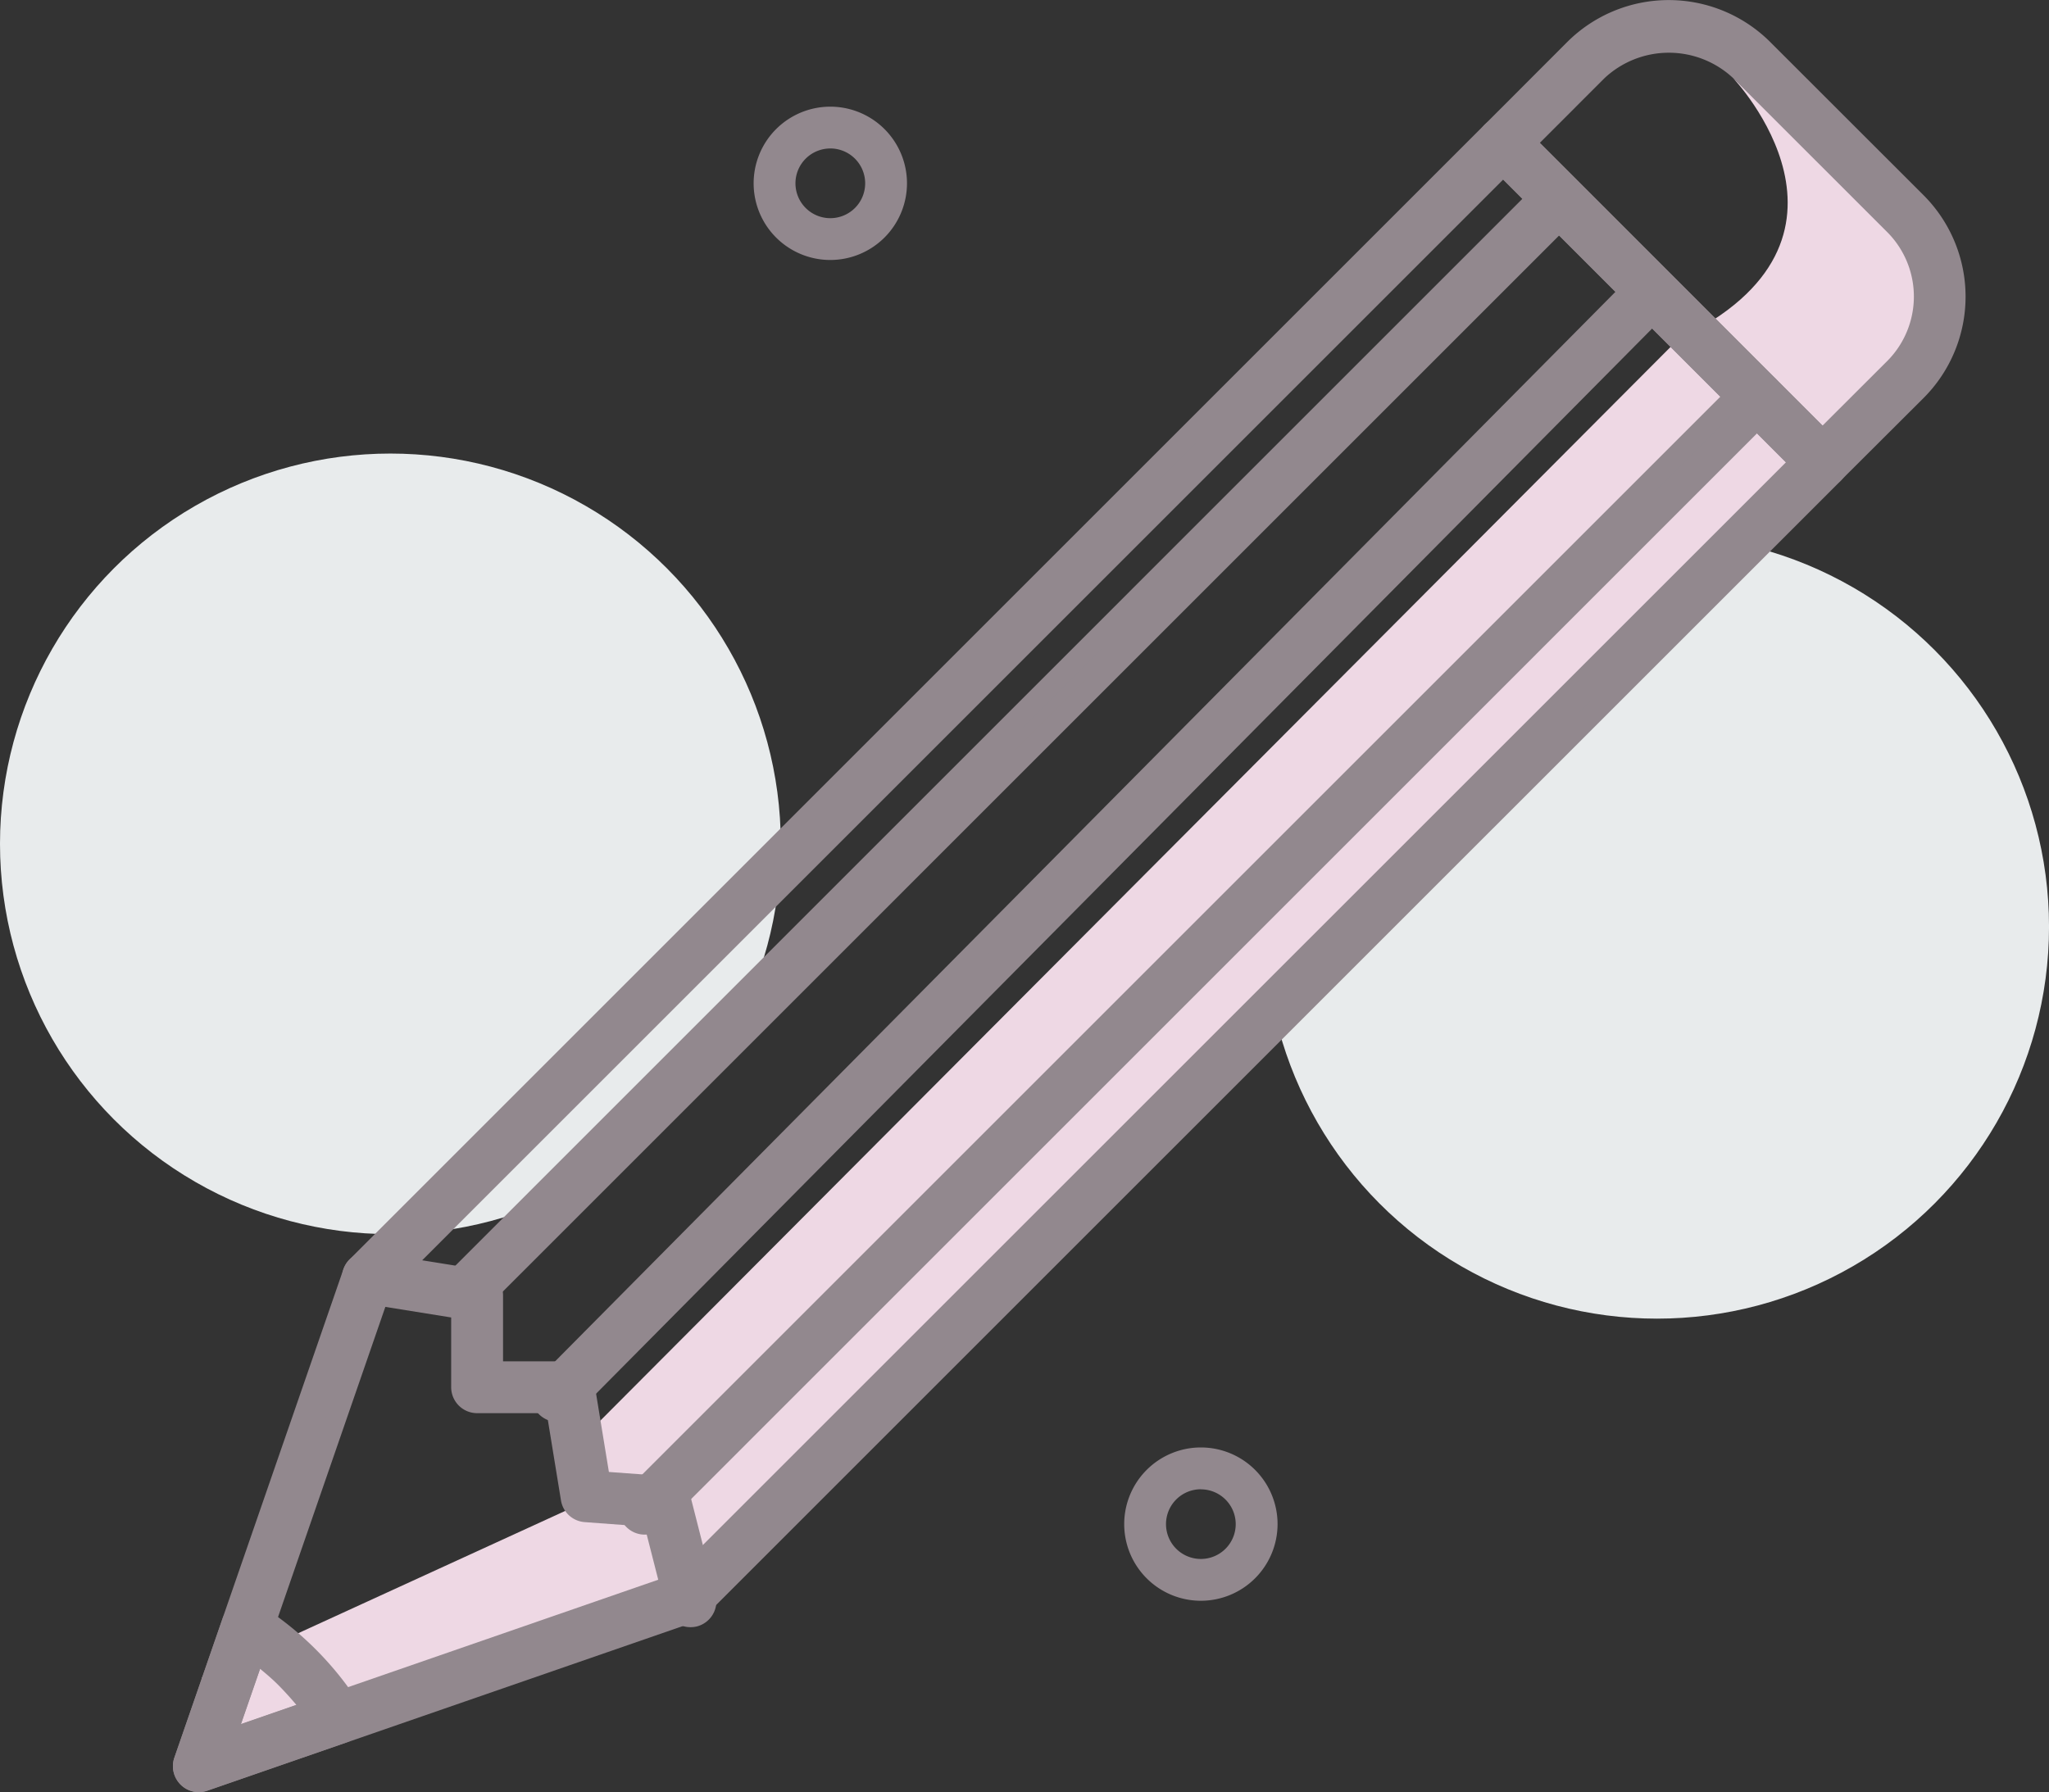 <svg xmlns="http://www.w3.org/2000/svg" width="83" height="72.614" viewBox="0 0 83 72.614"><rect x="0" y="0" width="83" height="72.614" fill="#333333" stroke="none"/><defs><style>.a{fill:#e8ebec;}.b{fill:#92888e;}.c{fill:#eed8e4;}</style></defs><g transform="translate(-796.113 -12.469)"><g transform="translate(796.113 30.846)"><circle class="a" cx="15.814" cy="15.814" r="15.814"></circle></g><g transform="translate(847.358 34.142)"><circle class="a" cx="15.878" cy="15.878" r="15.878"></circle></g><g transform="translate(826.641 16.79)"><path class="b" d="M826.245,22.507a3.106,3.106,0,1,1,3.106-3.106A3.109,3.109,0,0,1,826.245,22.507Zm0-4.518a1.412,1.412,0,1,0,1.412,1.412A1.413,1.413,0,0,0,826.245,17.988Z" transform="translate(-823.139 -16.294)"></path></g><g transform="translate(841.651 71.12)"><path class="b" d="M839.533,70.6A3.106,3.106,0,1,1,842.64,67.5,3.11,3.11,0,0,1,839.533,70.6Zm0-4.518a1.412,1.412,0,1,0,1.412,1.412A1.413,1.413,0,0,0,839.533,66.085Z" transform="translate(-836.427 -64.391)"></path></g><path class="c" d="M863.18,25.863,818.443,70.756l.515,2.178L803.4,80.062l-.329,3.538,19.089-6.358,50.09-49.906,1.33-4.7-8.157-7.358S871.642,21.814,863.18,25.863Z" transform="translate(0.902 0.364)"></path><g transform="translate(803.118 12.469)"><g transform="translate(0 4.748)"><path class="b" d="M803.316,84.067a.628.628,0,0,1-.592-.833l6.845-19.787a.613.613,0,0,1,.149-.238l45.988-45.988a.628.628,0,0,1,.444-.184h0a.631.631,0,0,1,.444.184l12.935,12.942a.628.628,0,0,1,0,.888L823.548,77.029a.631.631,0,0,1-.238.149l-19.788,6.854A.615.615,0,0,1,803.316,84.067Zm7.391-20.074-6.375,18.433,18.432-6.386L868.2,30.607,856.151,18.551Z" transform="translate(-802.266 -16.625)"></path><path class="b" d="M803.365,84.538a1.039,1.039,0,0,1-.742-.308,1.053,1.053,0,0,1-.251-1.086l6.847-19.788a1.059,1.059,0,0,1,.248-.4l45.988-45.988a1.081,1.081,0,0,1,1.487,0l12.937,12.943a1.054,1.054,0,0,1,0,1.487L823.9,77.375a1.069,1.069,0,0,1-.4.25L803.709,84.48A1.064,1.064,0,0,1,803.365,84.538ZM856.2,17.508a.209.209,0,0,0-.146.062L810.068,63.556l-6.9,19.864a.2.2,0,0,0,.256.261l19.79-6.857L869.279,30.8a.2.2,0,0,0,0-.289L856.343,17.568A.211.211,0,0,0,856.2,17.508Zm-52.5,65.65,6.761-19.417L856.2,18l12.648,12.655-.3.3-45.506,45.5Zm7.429-18.887-6.059,17.516,17.517-6.068,45.068-45.064L856.2,19.2Z" transform="translate(-802.315 -16.672)"></path></g><g transform="translate(0 64.881)"><path class="b" d="M803.316,77.167a.628.628,0,0,1-.592-.833l1.95-5.631a.626.626,0,0,1,.93-.323,12.889,12.889,0,0,1,2.145,1.72,12.708,12.708,0,0,1,1.728,2.151.627.627,0,0,1-.324.927l-5.631,1.953A.615.615,0,0,1,803.316,77.167Zm2.274-5.275-1.258,3.633,3.633-1.261a11.909,11.909,0,0,0-1.1-1.276A11.686,11.686,0,0,0,805.59,71.892Z" transform="translate(-802.266 -69.858)"></path><path class="b" d="M803.365,77.639a1.039,1.039,0,0,1-.742-.308,1.053,1.053,0,0,1-.251-1.086l1.951-5.632a1.049,1.049,0,0,1,1.558-.541,13.111,13.111,0,0,1,4,4,1.053,1.053,0,0,1-.542,1.555l-5.632,1.953A1.044,1.044,0,0,1,803.365,77.639Zm1.95-6.885a.259.259,0,0,0-.071.011.2.2,0,0,0-.12.125l-1.951,5.63a.205.205,0,0,0,.047.21.2.2,0,0,0,.207.051l5.636-1.954a.2.2,0,0,0,.124-.124.2.2,0,0,0-.02-.178,12.238,12.238,0,0,0-3.742-3.738A.2.2,0,0,0,805.314,70.754Zm-1.621,5.5,1.734-5,.463.345a12.022,12.022,0,0,1,1.318,1.136,12.27,12.27,0,0,1,1.144,1.323l.346.464Zm2.151-3.618-.778,2.246,2.247-.779c-.219-.263-.454-.522-.7-.773S806.11,72.86,805.844,72.641Z" transform="translate(-802.315 -69.906)"></path></g><g transform="translate(6.846 50.724)"><path class="b" d="M822.444,72.107a.627.627,0,0,1-.607-.473l-.913-3.58-2.734-.2a.627.627,0,0,1-.573-.524l-.637-3.89H813.8a.628.628,0,0,1-.627-.628V59.621l-3.9-.626a.627.627,0,0,1,.2-1.238l4.426.711a.627.627,0,0,1,.527.619v3.1h3.086a.628.628,0,0,1,.619.526l.643,3.929,2.691.2a.629.629,0,0,1,.561.471l1.023,4.019a.629.629,0,0,1-.608.782Z" transform="translate(-808.326 -57.325)"></path><path class="b" d="M822.493,72.58a1.048,1.048,0,0,1-1.017-.793l-.838-3.284-2.43-.18a1.05,1.05,0,0,1-.96-.878l-.577-3.536h-2.819a1.053,1.053,0,0,1-1.052-1.052V60.031l-3.541-.569a1.05,1.05,0,0,1,.333-2.074l4.426.711a1.047,1.047,0,0,1,.883,1.037v2.673h2.662a1.047,1.047,0,0,1,1.037.882l.589,3.6,2.357.173a1.047,1.047,0,0,1,.941.791l1.023,4.017a1.052,1.052,0,0,1-.757,1.278A1.087,1.087,0,0,1,822.493,72.58ZM809.426,58.222a.2.2,0,0,0-.12.038.2.2,0,0,0-.081.131.208.208,0,0,0,.036.152.2.2,0,0,0,.132.081l4.254.682v3.55a.2.2,0,0,0,.2.2h3.538l.7,4.245a.2.2,0,0,0,.186.171l3.038.225.987,3.875a.2.2,0,1,0,.394-.1l-1.023-4.019a.206.206,0,0,0-.183-.154l-3.023-.223-.7-4.257a.2.2,0,0,0-.2-.172h-3.51v-3.52a.2.2,0,0,0-.171-.2l-4.426-.711Z" transform="translate(-808.375 -57.374)"></path></g><g transform="translate(10.782 7.005)"><path class="b" d="M812.861,64.622a.628.628,0,0,1-.444-1.072l44.319-44.322a.627.627,0,0,1,.887.888L813.3,64.438A.625.625,0,0,1,812.861,64.622Z" transform="translate(-811.811 -18.622)"></path><path class="b" d="M812.91,65.094a1.052,1.052,0,0,1-.743-1.795l44.318-44.322a1.052,1.052,0,0,1,1.488,1.487l-44.32,44.322A1.04,1.04,0,0,1,812.91,65.094Zm44.317-45.578a.2.2,0,0,0-.142.06L812.766,63.9a.2.2,0,0,0,0,.289.181.181,0,0,0,.286,0L857.37,19.865a.2.2,0,0,0-.143-.349Z" transform="translate(-811.86 -18.671)"></path></g><g transform="translate(14.522 10.772)"><path class="b" d="M816.171,68.371a.627.627,0,0,1-.445-1.07l44.342-44.737a.627.627,0,0,1,.891.883L816.616,68.186A.625.625,0,0,1,816.171,68.371Z" transform="translate(-815.122 -21.957)"></path><path class="b" d="M816.221,68.844a1.051,1.051,0,0,1-.748-1.79l44.342-44.738a1.052,1.052,0,0,1,1.494,1.48L816.966,68.533A1.044,1.044,0,0,1,816.221,68.844Zm44.341-45.992a.2.2,0,0,0-.143.06L816.076,67.65a.2.2,0,0,0,0,.288c.06.059.148.14.287,0L860.706,23.2a.2.2,0,0,0-.145-.347Z" transform="translate(-815.17 -22.005)"></path></g><g transform="translate(18.062 15.035)"><path class="b" d="M819.306,72.454a.627.627,0,0,1-.443-1.071l45.055-45.054a.627.627,0,0,1,.887.888L819.749,72.27A.621.621,0,0,1,819.306,72.454Z" transform="translate(-818.256 -25.732)"></path><path class="b" d="M819.354,72.925a1.051,1.051,0,0,1-.743-1.794l45.055-45.054a1.075,1.075,0,0,1,1.487,0,1.051,1.051,0,0,1,0,1.485L820.1,72.618A1.052,1.052,0,0,1,819.354,72.925ZM864.41,26.617a.2.2,0,0,0-.143.059L819.211,71.73a.2.2,0,0,0,0,.288.183.183,0,0,0,.289,0l45.053-45.052a.2.2,0,0,0,0-.288A.2.2,0,0,0,864.41,26.617Z" transform="translate(-818.305 -25.78)"></path></g><g transform="translate(52.834)"><path class="b" d="M863.025,31.777a.627.627,0,0,1-.444-.183L849.645,18.651a.625.625,0,0,1,0-.886L853,14.41a5.4,5.4,0,0,1,7.6,0l6.229,6.224a5.387,5.387,0,0,1,0,7.606l-3.362,3.355A.624.624,0,0,1,863.025,31.777ZM850.976,18.208l12.049,12.055,2.917-2.911a4.128,4.128,0,0,0,0-5.832L859.713,15.3a4.143,4.143,0,0,0-5.829,0Z" transform="translate(-849.039 -12.42)"></path><path class="b" d="M863.074,32.249a1.042,1.042,0,0,1-.743-.307L849.393,19a1.053,1.053,0,0,1,0-1.485l3.351-3.355a5.823,5.823,0,0,1,8.2,0l6.229,6.225a5.811,5.811,0,0,1,0,8.205l-3.363,3.354A1.037,1.037,0,0,1,863.074,32.249Zm-6.225-18.933a4.929,4.929,0,0,0-3.5,1.442l-3.35,3.355a.2.2,0,0,0-.06.142.193.193,0,0,0,.06.145L862.93,31.343c.139.139.226.061.286,0l3.362-3.355a4.964,4.964,0,0,0,0-7.007l-6.226-6.224A4.921,4.921,0,0,0,856.849,13.316Zm6.226,17.6-12.65-12.655,3.208-3.211a4.569,4.569,0,0,1,6.428,0l6.226,6.224a4.55,4.55,0,0,1,0,6.431ZM851.623,18.257l11.452,11.456,2.616-2.612a3.7,3.7,0,0,0,0-5.232l-6.227-6.225a3.811,3.811,0,0,0-5.23,0Z" transform="translate(-849.087 -12.469)"></path></g></g></g></svg>